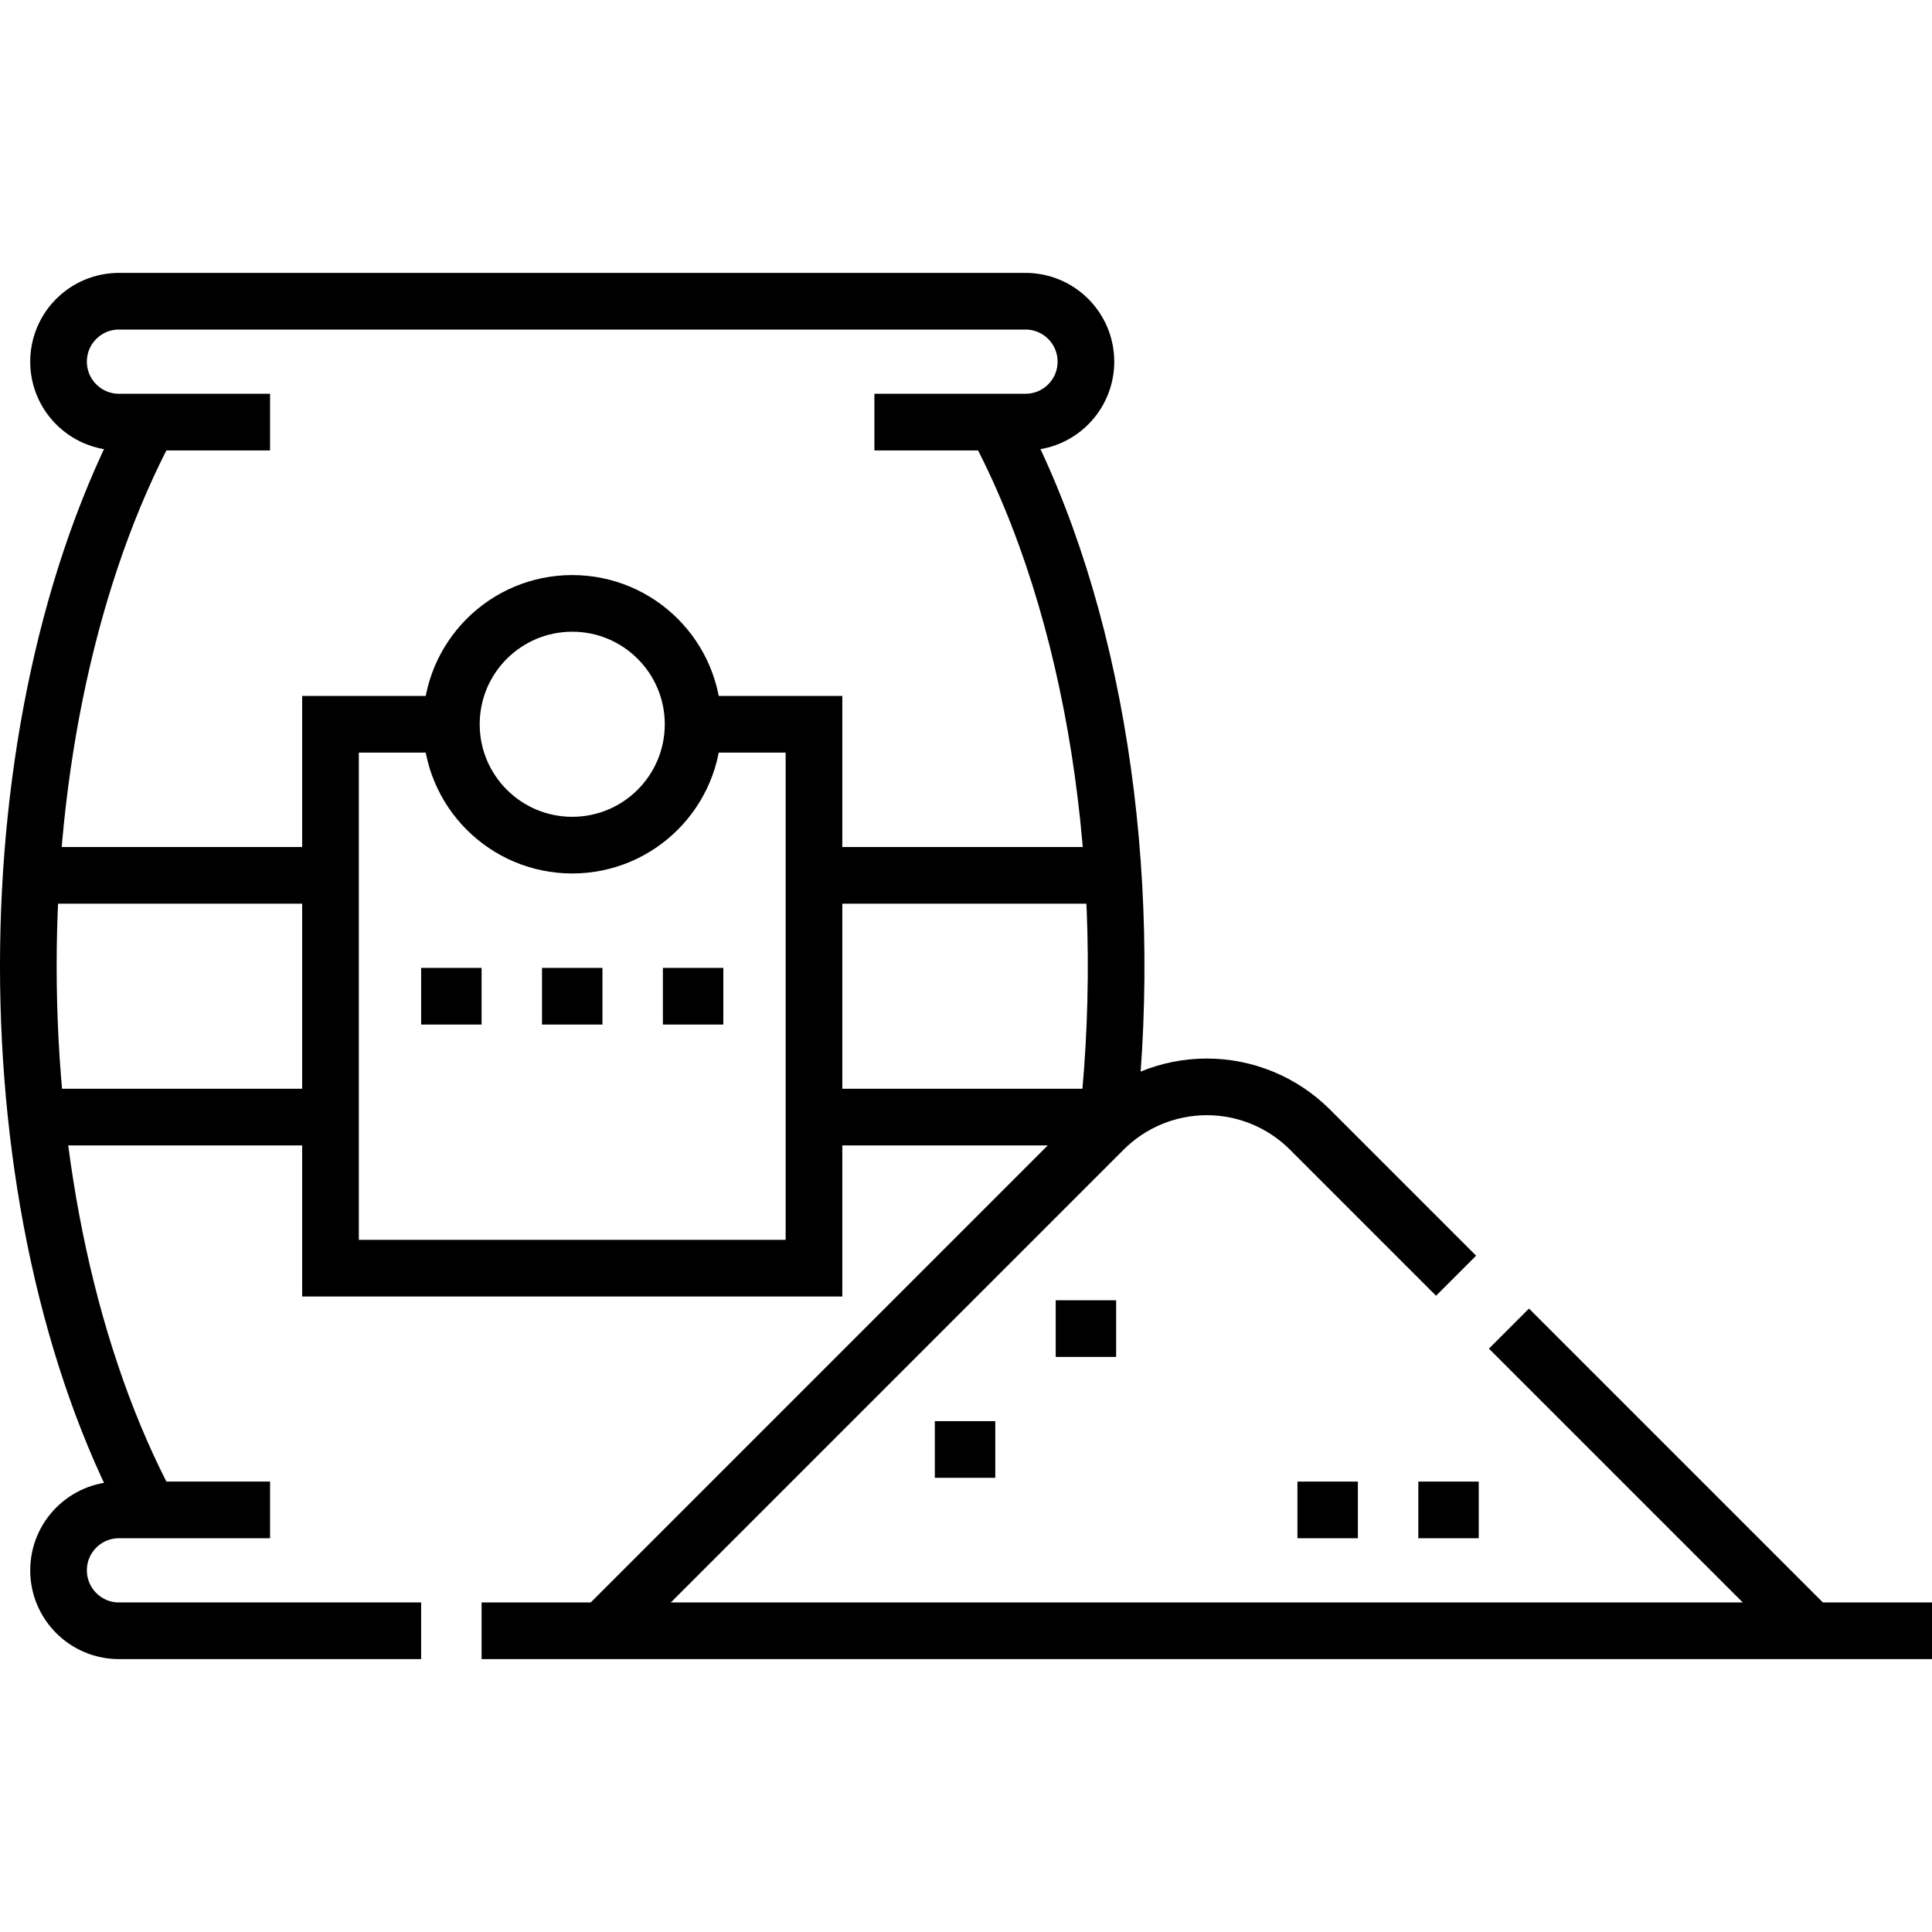 <?xml version="1.0" encoding="UTF-8"?>
<svg xmlns="http://www.w3.org/2000/svg" xmlns:xlink="http://www.w3.org/1999/xlink" version="1.1" id="Capa_1" x="0px" y="0px" viewBox="0 0 511.5 511.5" style="enable-background:new 0 0 511.5 511.5;" xml:space="preserve" width="512" height="512">
<g>
	<path style="fill:none;stroke:#000000;stroke-width:15;stroke-miterlimit:10;" d="M39.5,111.75&#10;&#9;&#9;c-42.667,79.594-42.667,208.406,0,288"/>
	<path style="fill:none;stroke:#000000;stroke-width:15;stroke-miterlimit:10;" d="M293.382,295.75&#10;&#9;&#9;c6.9-64.481-3.061-133.965-29.882-184"/>
	<path style="fill:none;stroke:#000000;stroke-width:15;stroke-miterlimit:10;" d="M71.5,111.75h-40c-8.837,0-16-7.163-16-16v0&#10;&#9;&#9;c0-8.837,7.163-16,16-16h240c8.837,0,16,7.163,16,16v0c0,8.837-7.163,16-16,16h-40"/>
	<path style="fill:none;stroke:#000000;stroke-width:15;stroke-miterlimit:10;" d="M111.5,431.75h-80c-8.837,0-16-7.163-16-16v0&#10;&#9;&#9;c0-8.837,7.163-16,16-16h40"/>
	<g>
		<line style="fill:none;stroke:#000000;stroke-width:15;stroke-miterlimit:10;" x1="111.5" y1="263.75" x2="127.5" y2="263.75"/>
		<line style="fill:none;stroke:#000000;stroke-width:15;stroke-miterlimit:10;" x1="143.5" y1="263.75" x2="159.5" y2="263.75"/>
		<line style="fill:none;stroke:#000000;stroke-width:15;stroke-miterlimit:10;" x1="175.5" y1="263.75" x2="191.5" y2="263.75"/>
	</g>
	<polyline style="fill:none;stroke:#000000;stroke-width:15;stroke-miterlimit:10;" points="183.5,191.75 215.5,191.75 &#10;&#9;&#9;215.5,335.75 87.5,335.75 87.5,191.75 119.5,191.75 &#9;"/>
	<circle style="fill:none;stroke:#000000;stroke-width:15;stroke-miterlimit:10;" cx="151.5" cy="191.75" r="32"/>
	<line style="fill:none;stroke:#000000;stroke-width:15;stroke-miterlimit:10;" x1="215.5" y1="231.75" x2="295.5" y2="231.75"/>
	<line style="fill:none;stroke:#000000;stroke-width:15;stroke-miterlimit:10;" x1="215.5" y1="295.75" x2="295.5" y2="295.75"/>
	<line style="fill:none;stroke:#000000;stroke-width:15;stroke-miterlimit:10;" x1="7.5" y1="231.75" x2="87.5" y2="231.75"/>
	<line style="fill:none;stroke:#000000;stroke-width:15;stroke-miterlimit:10;" x1="7.5" y1="295.75" x2="87.5" y2="295.75"/>
	<path style="fill:none;stroke:#000000;stroke-width:15;stroke-miterlimit:10;" d="M385.5,337.75l-38.686-38.686&#10;&#9;&#9;c-7.244-7.244-17.069-11.314-27.314-11.314h0c-10.245,0-20.07,4.07-27.314,11.314L159.5,431.75"/>
	<line style="fill:none;stroke:#000000;stroke-width:15;stroke-miterlimit:10;" x1="479.5" y1="431.75" x2="399.5" y2="351.75"/>
	<line style="fill:none;stroke:#000000;stroke-width:15;stroke-miterlimit:10;" x1="127.5" y1="431.75" x2="511.5" y2="431.75"/>
	<line style="fill:none;stroke:#000000;stroke-width:15;stroke-miterlimit:10;" x1="375.5" y1="399.75" x2="391.5" y2="399.75"/>
	<line style="fill:none;stroke:#000000;stroke-width:15;stroke-miterlimit:10;" x1="343.5" y1="399.75" x2="359.5" y2="399.75"/>
	<line style="fill:none;stroke:#000000;stroke-width:15;stroke-miterlimit:10;" x1="279.5" y1="351.75" x2="295.5" y2="351.75"/>
	<line style="fill:none;stroke:#000000;stroke-width:15;stroke-miterlimit:10;" x1="247.5" y1="383.75" x2="263.5" y2="383.75"/>
</g>















</svg>
